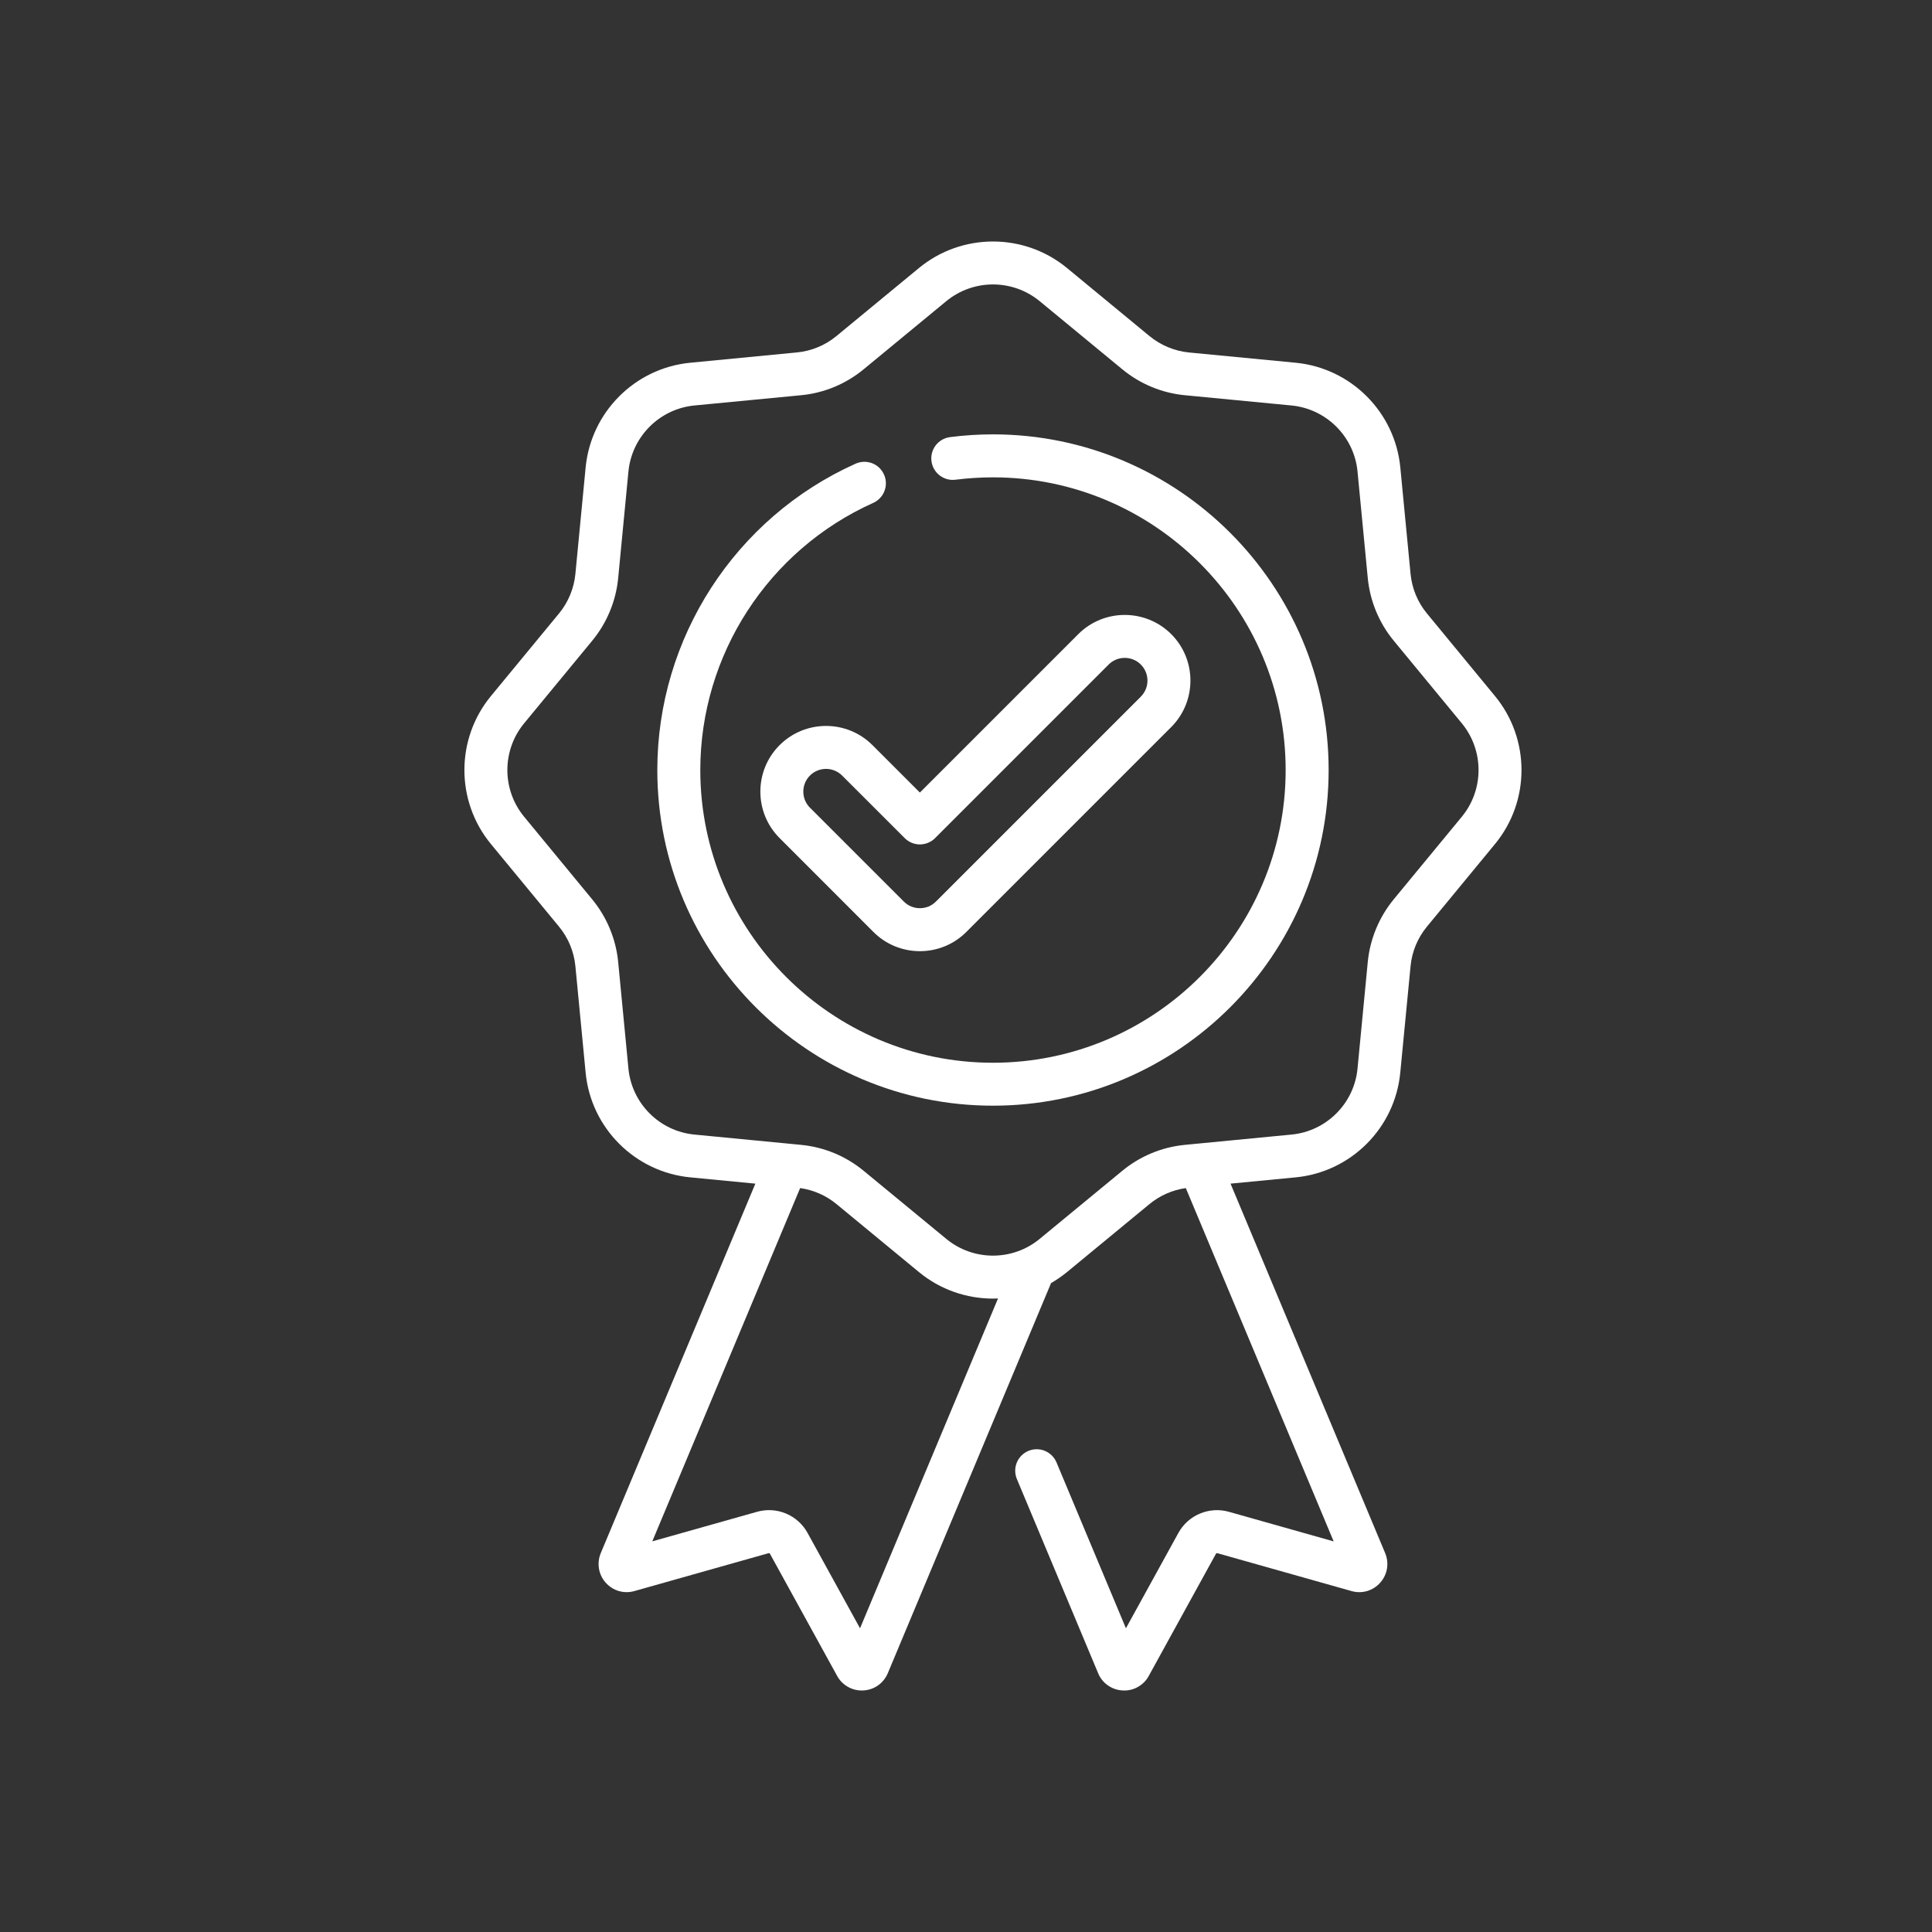 <svg width="40" height="40" viewBox="0 0 40 40" fill="none" xmlns="http://www.w3.org/2000/svg">
<rect x="0" y="0" width="40" height="40" fill="#333333" stroke="none"/>
<g clip-path="url(#clip0_871_36475)">
<path d="M30.952 14.411L29.544 12.702C29.351 12.469 29.233 12.182 29.204 11.881L28.992 9.677C28.881 8.531 27.97 7.62 26.825 7.51L24.62 7.298C24.319 7.269 24.033 7.15 23.799 6.958L22.091 5.549C21.203 4.817 19.914 4.817 19.026 5.549L17.317 6.958C17.084 7.15 16.798 7.269 16.497 7.297L14.292 7.51C13.147 7.62 12.236 8.531 12.125 9.677L11.913 11.881C11.884 12.182 11.766 12.468 11.573 12.702L10.164 14.411C9.432 15.299 9.432 16.587 10.164 17.475L11.573 19.184C11.766 19.418 11.884 19.703 11.913 20.005L12.125 22.209C12.235 23.355 13.147 24.266 14.292 24.376L15.639 24.506L12.438 32.156C12.396 32.257 12.383 32.368 12.401 32.477C12.419 32.585 12.467 32.686 12.54 32.767C12.69 32.936 12.918 33.003 13.135 32.941L15.912 32.157C15.918 32.156 15.924 32.156 15.929 32.158C15.934 32.16 15.939 32.164 15.941 32.169L17.332 34.698C17.382 34.79 17.456 34.866 17.546 34.919C17.635 34.972 17.738 35 17.842 35C17.852 35 17.862 35 17.872 34.999C18.098 34.988 18.292 34.852 18.381 34.642L21.761 26.565C21.877 26.498 21.987 26.422 22.091 26.337L23.8 24.928C24.015 24.751 24.275 24.637 24.551 24.598L27.612 31.913L25.446 31.301C25.247 31.244 25.035 31.257 24.844 31.337C24.653 31.416 24.495 31.559 24.396 31.74L23.311 33.712L21.874 30.278C21.828 30.169 21.741 30.083 21.632 30.038C21.523 29.993 21.401 29.994 21.292 30.039C21.238 30.062 21.189 30.095 21.148 30.136C21.107 30.178 21.074 30.227 21.052 30.281C21.03 30.335 21.018 30.393 21.019 30.451C21.019 30.51 21.031 30.567 21.053 30.621L22.737 34.645C22.779 34.746 22.849 34.833 22.939 34.895C23.029 34.958 23.135 34.994 23.244 34.999C23.255 35 23.265 35 23.275 35C23.379 35.001 23.482 34.973 23.571 34.919C23.661 34.866 23.735 34.79 23.784 34.698L25.175 32.169C25.178 32.164 25.182 32.16 25.188 32.158C25.193 32.156 25.199 32.156 25.204 32.157L27.981 32.941C28.087 32.972 28.199 32.971 28.304 32.941C28.409 32.91 28.504 32.85 28.576 32.767C28.726 32.599 28.765 32.364 28.678 32.155L25.477 24.506L26.825 24.376C27.97 24.266 28.881 23.355 28.991 22.209L29.204 20.005C29.233 19.702 29.35 19.419 29.544 19.184L30.952 17.475C31.684 16.587 31.684 15.299 30.952 14.411ZM17.806 33.712L16.721 31.74C16.622 31.558 16.463 31.416 16.273 31.336C16.082 31.256 15.87 31.244 15.671 31.301L13.505 31.912L16.566 24.598C16.842 24.637 17.102 24.751 17.317 24.928L19.026 26.337C19.47 26.703 20.014 26.886 20.558 26.886C20.593 26.886 20.628 26.885 20.663 26.883L17.806 33.712ZM30.266 16.909L28.857 18.618C28.552 18.988 28.364 19.442 28.318 19.919L28.106 22.124C28.037 22.846 27.462 23.421 26.739 23.49L24.803 23.677C24.796 23.677 24.788 23.678 24.78 23.679L24.535 23.703C24.057 23.748 23.604 23.936 23.234 24.242L21.525 25.65C20.965 26.112 20.152 26.112 19.592 25.65L17.883 24.242C17.513 23.936 17.06 23.748 16.582 23.703L16.336 23.679C16.329 23.678 16.322 23.677 16.315 23.677L14.377 23.49C13.655 23.421 13.081 22.846 13.011 22.124L12.799 19.92C12.753 19.442 12.565 18.988 12.259 18.618L10.851 16.909C10.389 16.349 10.389 15.536 10.851 14.976L12.259 13.268C12.565 12.898 12.753 12.444 12.799 11.966L13.011 9.762C13.081 9.04 13.655 8.465 14.377 8.395L16.582 8.183C17.06 8.138 17.513 7.95 17.883 7.644L19.592 6.235C19.872 6.005 20.215 5.889 20.558 5.889C20.902 5.889 21.245 6.005 21.525 6.235L23.234 7.644C23.604 7.95 24.057 8.138 24.535 8.183L26.739 8.395C27.462 8.465 28.037 9.04 28.106 9.762L28.318 11.966C28.364 12.444 28.552 12.898 28.858 13.268L30.266 14.976C30.727 15.537 30.727 16.349 30.266 16.909H30.266Z" fill="white"/>
<path d="M20.558 8.993C20.261 8.993 19.962 9.012 19.669 9.05C19.552 9.065 19.446 9.126 19.374 9.219C19.302 9.312 19.27 9.43 19.285 9.547C19.316 9.791 19.539 9.963 19.782 9.932C20.038 9.9 20.299 9.883 20.558 9.883C23.9 9.883 26.618 12.602 26.618 15.943C26.618 19.285 23.9 22.003 20.558 22.003C17.217 22.003 14.499 19.284 14.499 15.943C14.499 13.559 15.904 11.389 18.079 10.412C18.132 10.388 18.18 10.354 18.22 10.311C18.26 10.269 18.292 10.219 18.312 10.164C18.333 10.11 18.343 10.051 18.341 9.993C18.34 9.935 18.326 9.877 18.302 9.824C18.278 9.771 18.244 9.723 18.202 9.682C18.159 9.642 18.109 9.611 18.055 9.59C18 9.569 17.942 9.56 17.884 9.561C17.825 9.563 17.768 9.576 17.714 9.6C15.22 10.72 13.609 13.21 13.609 15.943C13.609 19.775 16.727 22.892 20.558 22.892C24.39 22.892 27.508 19.775 27.508 15.943C27.508 12.111 24.39 8.993 20.558 8.993Z" fill="white"/>
<path d="M16.14 15.428C15.61 15.958 15.61 16.821 16.14 17.351L18.083 19.295C18.209 19.421 18.359 19.522 18.524 19.59C18.689 19.658 18.867 19.693 19.045 19.693C19.224 19.693 19.401 19.658 19.566 19.59C19.731 19.522 19.881 19.421 20.007 19.295L24.249 15.053C24.779 14.522 24.779 13.659 24.249 13.129C23.718 12.599 22.855 12.599 22.325 13.129L19.045 16.409L18.064 15.428C17.534 14.897 16.671 14.897 16.14 15.428ZM19.045 17.483C19.104 17.483 19.162 17.471 19.215 17.449C19.27 17.426 19.319 17.394 19.36 17.352L22.954 13.758C23.137 13.575 23.436 13.575 23.619 13.758C23.803 13.942 23.803 14.24 23.619 14.424L19.378 18.665C19.334 18.709 19.283 18.744 19.226 18.768C19.168 18.791 19.107 18.803 19.045 18.803C18.983 18.803 18.922 18.791 18.865 18.768C18.808 18.744 18.756 18.709 18.712 18.665L16.769 16.722C16.586 16.539 16.586 16.24 16.769 16.057C16.813 16.013 16.865 15.978 16.922 15.955C16.979 15.931 17.041 15.919 17.102 15.919C17.164 15.919 17.225 15.931 17.282 15.955C17.339 15.978 17.391 16.013 17.435 16.057L18.731 17.352C18.772 17.394 18.821 17.426 18.875 17.449C18.929 17.471 18.987 17.483 19.045 17.483H19.045Z" fill="white"/>
</g>
<defs>
<clipPath id="clip0_871_36475">
<rect width="30" height="30" fill="white" transform="translate(5 5)"/>
</clipPath>
</defs>
</svg>
